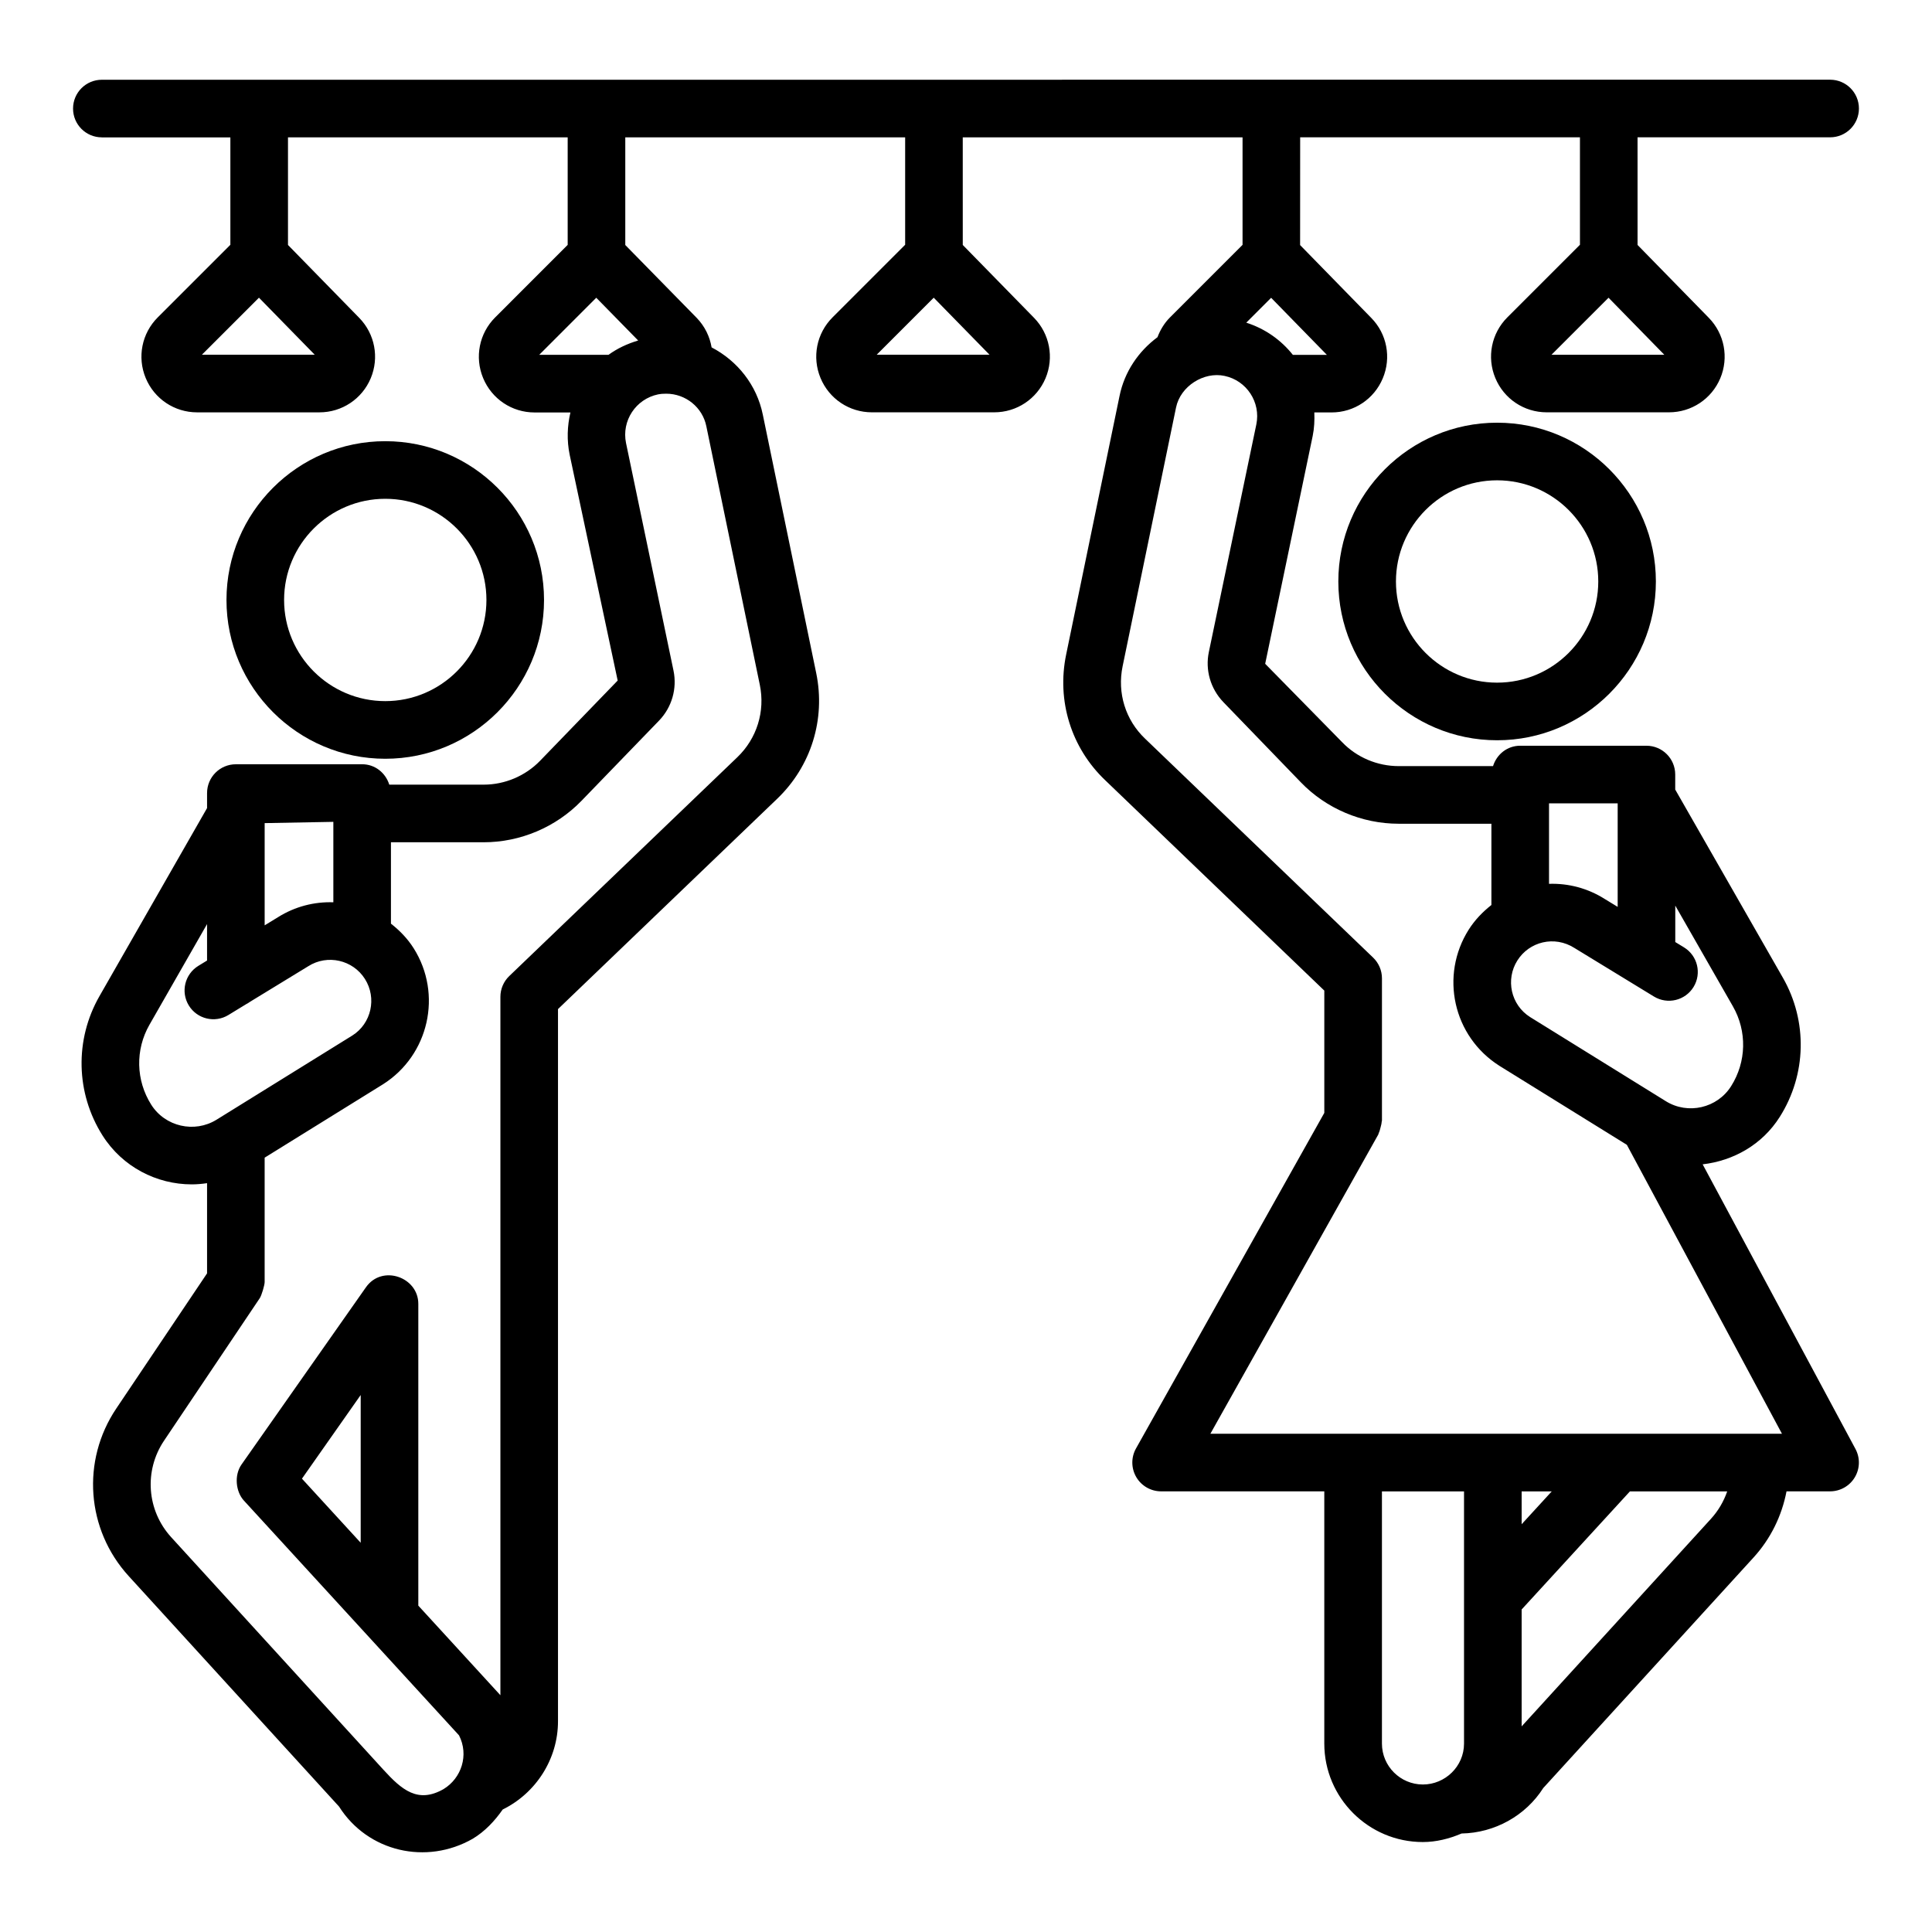 <?xml version="1.0" encoding="UTF-8"?>
<!-- Uploaded to: SVG Repo, www.svgrepo.com, Generator: SVG Repo Mixer Tools -->
<svg fill="#000000" width="800px" height="800px" version="1.1" viewBox="144 144 512 512" xmlns="http://www.w3.org/2000/svg">
 <g>
  <path d="m170.99 180.41h34.059v28.465l-19.242 19.234c-4.234 4.231-5.488 10.535-3.199 16.066 2.289 5.527 7.633 9.102 13.621 9.102h32.43c5.941 0 11.277-3.539 13.582-9.02 2.305-5.484 1.109-11.773-3.051-16.027l-18.871-19.309v-28.516h74.121v28.492l-19.219 19.223c-4.227 4.227-5.481 10.535-3.191 16.066 2.297 5.543 7.641 9.121 13.629 9.121h9.508c-0.832 3.574-0.988 7.359-0.203 11.188l12.727 59.859-20.551 21.246c-3.898 4.031-9.348 6.34-14.945 6.34l-25.035-0.004c-0.969-3.106-3.758-5.402-7.184-5.402l-33.469 0.004c-4.219 0-7.633 3.418-7.633 7.633v3.977l-28.52 49.848c-6.598 11.535-6.285 25.68 0.812 36.906 5.285 8.363 14.371 12.969 23.645 12.969 1.355 0 2.711-0.121 4.062-0.32v23.902l-24.062 35.824c-9.297 13.836-7.941 32.098 3.301 44.41l55.738 61.07c7.637 12.039 23.164 15.555 35.438 8.527 3.223-1.945 5.797-4.684 7.938-7.75 8.824-4.34 14.648-13.402 14.648-23.363v-188.75l58.07-55.719c9.012-8.633 12.883-21.086 10.363-33.316l-14.156-68.508c-1.598-7.867-6.762-14.27-13.57-17.816-0.484-2.867-1.805-5.602-3.953-7.824l-18.922-19.305v-28.531l74.168-0.004v28.469l-19.238 19.238c-4.234 4.234-5.488 10.543-3.191 16.07 2.289 5.523 7.633 9.094 13.613 9.094h32.426c5.949 0 11.277-3.539 13.59-9.023 2.305-5.484 1.109-11.77-3.047-16.023l-18.883-19.305-0.004-28.52 74.148-0.004v28.496l-19.234 19.234c-1.48 1.484-2.578 3.301-3.312 5.242-5.027 3.723-8.75 9.156-10.055 15.586l-14.141 68.488c-2.551 12.297 1.336 24.77 10.363 33.348l58.047 55.73v32.41l-49.902 88.926c-1.328 2.363-1.297 5.25 0.066 7.594 1.371 2.336 3.875 3.777 6.59 3.777h43.242v66.832c0 14.395 11.711 26.105 26.113 26.105 3.519 0 6.996-0.863 10.266-2.262 8.777-0.16 16.969-4.695 21.656-12.059l55.707-61.07c4.566-5.004 7.512-11.07 8.754-17.547h11.543c2.684 0 5.172-1.41 6.551-3.715 1.379-2.305 1.445-5.16 0.172-7.527l-40.492-75.418c8.105-0.938 15.77-5.18 20.43-12.562 7.109-11.234 7.426-25.379 0.82-36.91l-28.52-49.848v-3.981c0-4.215-3.414-7.633-7.633-7.633h-33.465c-3.426 0-6.215 2.297-7.184 5.402h-25.004c-5.648 0-11.102-2.305-14.977-6.336l-20.402-20.781 12.582-60.344c0.434-2.113 0.52-4.203 0.441-6.269h4.59c5.934 0 11.258-3.547 13.551-9.039 2.312-5.492 1.102-11.785-3.051-16.008l-18.859-19.305 0.016-28.555 74.145-0.004v28.477l-19.238 19.238c-4.234 4.234-5.488 10.543-3.191 16.07 2.289 5.523 7.633 9.094 13.613 9.094h32.426c5.941 0 11.277-3.539 13.582-9.02 2.305-5.484 1.109-11.773-3.047-16.027l-18.875-19.305-0.004-28.527h51.035c4.219 0 7.633-3.418 7.633-7.633 0-4.215-3.414-7.633-7.633-7.633-142.98 0.004-232.89 0.008-458.01 0.012-4.219 0-7.633 3.418-7.633 7.633-0.004 4.215 3.41 7.633 7.629 7.633zm56.418 57.598h-29.902l15.121-15.117zm74.609-15.102 11.105 11.332c-2.879 0.855-5.543 2.106-7.867 3.797h-18.359zm-69.676 160.21c-5.031-0.172-10.148 1.102-14.691 3.965l-3.512 2.144v-27.09l18.203-0.336zm-48.273 53.625c-4.07-6.441-4.25-14.551-0.461-21.168l15.266-26.68v9.66l-2.305 1.406c-3.594 2.199-4.734 6.894-2.535 10.496 2.199 3.598 6.894 4.731 10.496 2.535l4.82-2.945c0.352-0.145 0.625-0.391 0.949-0.582l15.406-9.41c5.07-3.215 11.809-1.676 15.008 3.383 3.207 5.074 1.691 11.809-3.324 14.977l-35.996 22.316c-5.859 3.633-13.645 1.844-17.324-3.988zm161.29-111.26c1.453 7.047-0.777 14.23-5.973 19.207l-60.426 57.977c-1.5 1.438-2.348 3.43-2.348 5.508v185.08l-21.754-23.742v-79.98c0-7.102-9.602-10.488-13.879-4.387l-32.973 46.969c-2.004 2.852-1.52 7.211 0.617 9.547l57.02 62.223c2.668 5.215 0.668 11.348-4.094 14.246-6.801 3.879-11.055 0.215-15.938-5.129l-56.23-61.609c-6.481-7.098-7.262-17.625-1.902-25.602l25.359-37.754c0.516-0.77 1.297-3.519 1.297-4.258v-32.984l31.355-19.441c12.188-7.707 15.836-23.887 8.125-36.074-1.641-2.59-3.723-4.707-6.008-6.5v-21.57h24.578c9.715 0 19.16-4.004 25.918-10.988l20.559-21.258c3.383-3.512 4.816-8.461 3.824-13.246l-12.582-60.312c-1.207-5.887 2.57-11.664 8.52-12.898 0.535-0.117 1.215-0.176 2.125-0.176 5.152 0 9.625 3.613 10.637 8.617zm-105.77 227.37-15.566-16.988 15.566-22.172zm166.65-314.84h-29.906l15.117-15.117zm103.99 368.06v-66.832h21.754v66.832c0 6.031-4.992 10.84-10.906 10.84-5.977-0.004-10.848-4.867-10.848-10.84zm45-66.836-7.977 8.699v-8.699zm42.199 7.262-50.176 55.008v-30.977l28.695-31.293h25.781c-0.922 2.648-2.348 5.121-4.301 7.262zm5.336-114.65c-3.676 5.836-11.457 7.613-17.301 3.981l-35.953-22.285c-5.148-3.246-6.562-9.996-3.387-15.008 3.156-5 9.812-6.668 15.105-3.32 0.871 0.531 22.309 13.625 21.09 12.879 3.609 2.195 8.297 1.055 10.496-2.539 2.199-3.598 1.059-8.293-2.535-10.492l-2.312-1.41v-9.656l15.266 26.684c3.789 6.613 3.609 14.723-0.469 21.168zm-30.062-47.516-3.414-2.082c-4.477-2.836-9.598-4.195-14.781-4.023v-21.324h18.195zm-83.992-33.039c6.723 6.996 16.191 11.008 25.973 11.008h24.555v21.535c-2.32 1.824-4.398 3.977-6.023 6.543-7.652 12.121-4.195 28.277 8.191 36.105l33.727 20.906 41.109 76.574h-151.48l44.496-79.297c0.07-0.125 0.062-0.266 0.125-0.391 0.227-0.457 0.336-0.949 0.469-1.453 0.129-0.5 0.273-0.98 0.301-1.484 0.008-0.141 0.082-0.262 0.082-0.406v-37.66c0-2.078-0.848-4.066-2.348-5.504l-60.426-58.012c-5.195-4.938-7.426-12.117-5.949-19.215l14.148-68.523c1.152-5.691 7.387-9.586 12.852-8.398 5.859 1.215 9.641 6.988 8.43 12.855l-12.578 60.293c-1.008 4.758 0.41 9.715 3.832 13.293zm-2.086-113.25c-3.121-3.93-7.34-6.934-12.348-8.531l6.59-6.59 14.77 15.121zm98.438-0.027h-29.898l15.117-15.113z"/>
  <path d="m246.1 345.08c23.199 0 42.074-18.879 42.074-42.082s-18.875-42.078-42.074-42.078c-23.207 0-42.082 18.875-42.082 42.078s18.875 42.082 42.082 42.082zm0-68.895c14.781 0 26.809 12.027 26.809 26.809 0 14.785-12.023 26.812-26.809 26.812-14.781 0-26.812-12.027-26.812-26.812 0-14.781 12.031-26.809 26.812-26.809z"/>
  <path d="m498.67 298.1c0 23.203 18.875 42.078 42.074 42.078 23.207 0 42.082-18.875 42.082-42.078s-18.875-42.082-42.082-42.082c-23.199 0-42.074 18.879-42.074 42.082zm68.887 0c0 14.781-12.031 26.809-26.812 26.809s-26.805-12.027-26.805-26.809c0-14.785 12.023-26.812 26.805-26.812s26.812 12.027 26.812 26.812z"/>
 </g>
</svg>